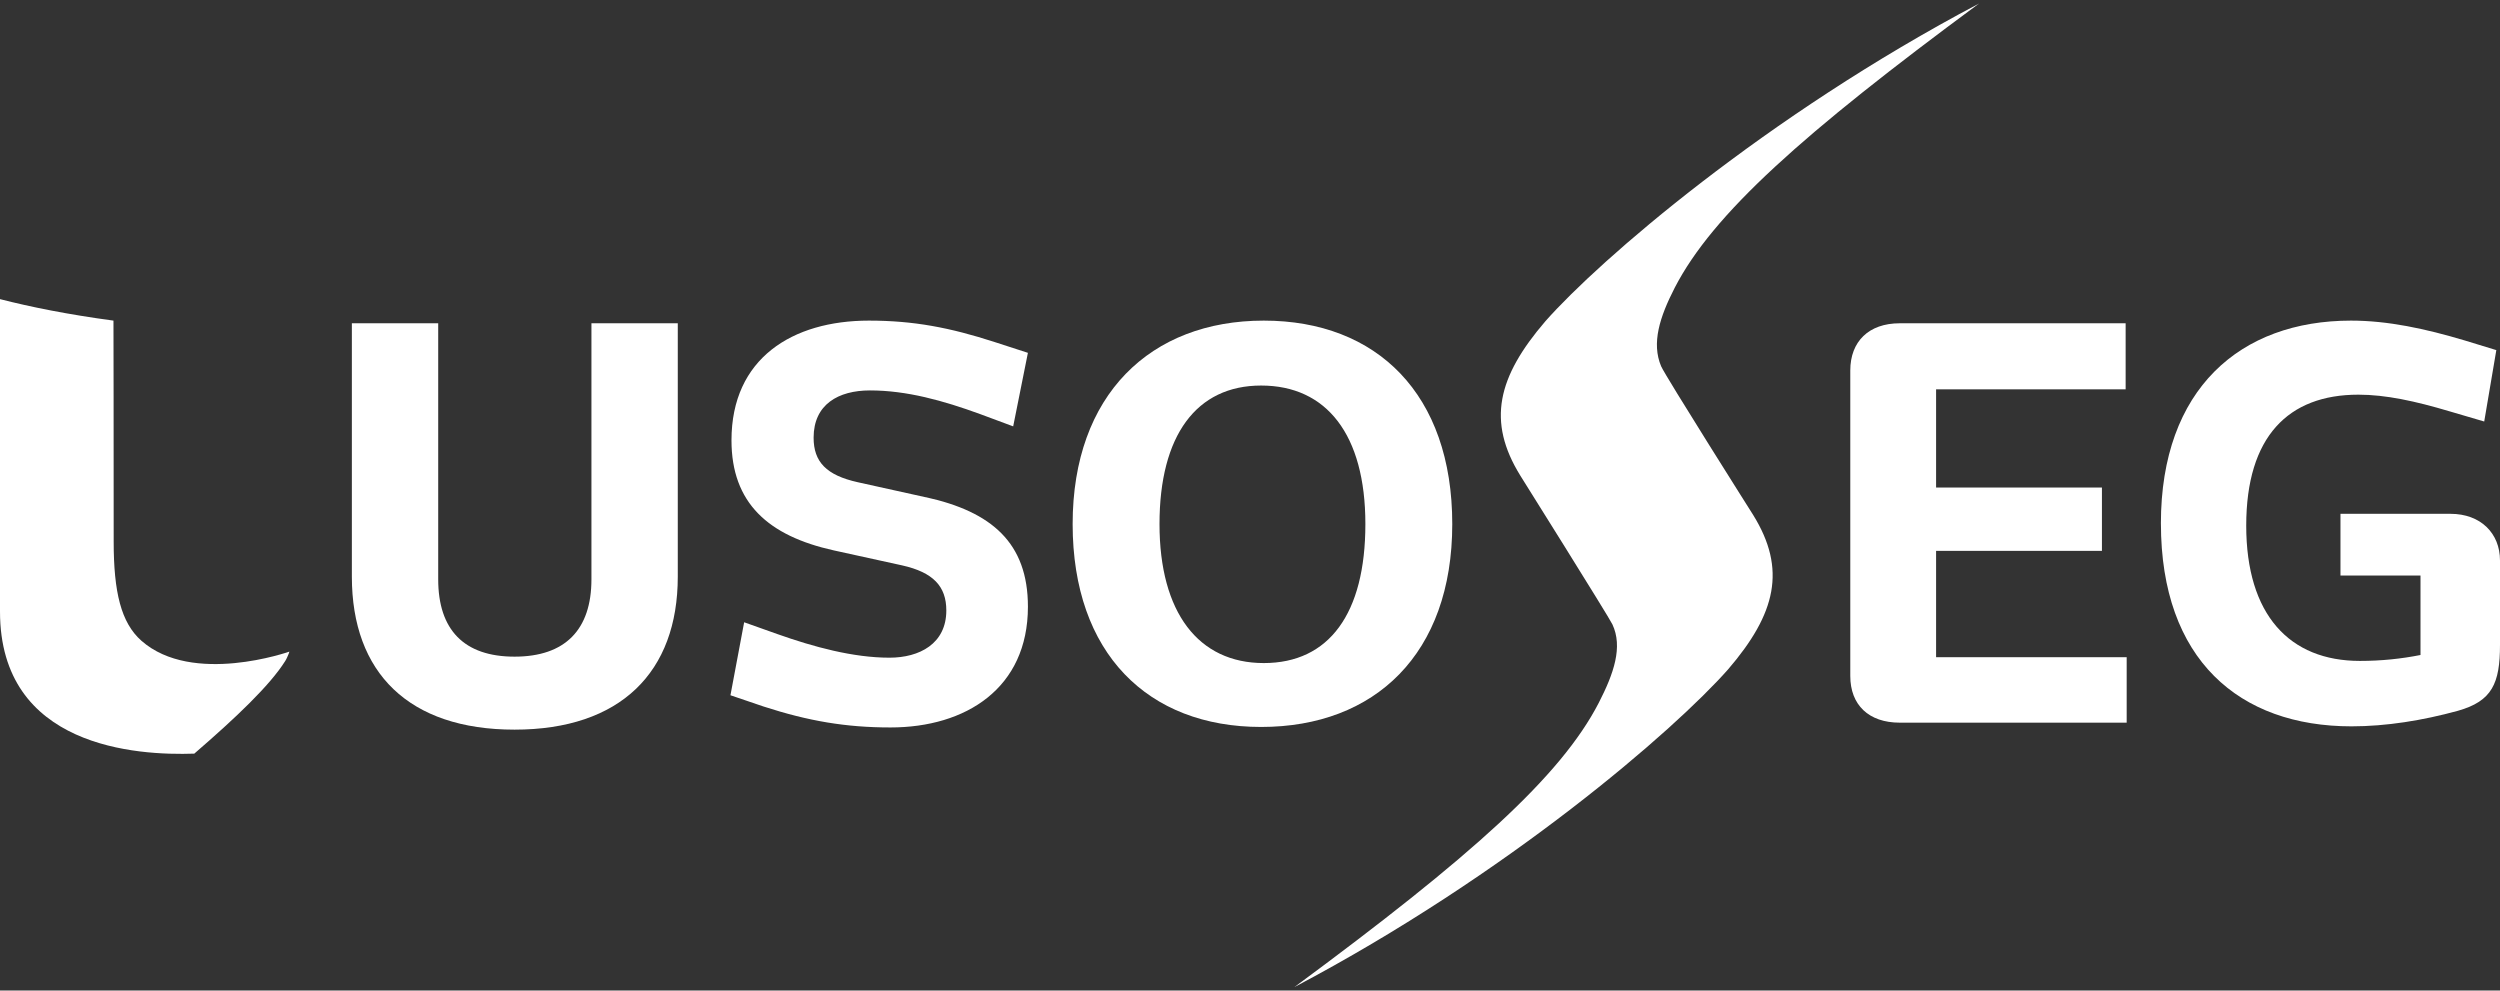 <svg width="106" height="42" viewBox="0 0 106 42" fill="none" xmlns="http://www.w3.org/2000/svg">
<rect x="0" y="0" width="106" height="42" fill="#333333" stroke="none"/>
<path fill-rule="evenodd" clip-rule="evenodd" d="M8.239 31.953C10.013 30.421 11.442 29.062 12.092 28.029C12.158 27.926 12.198 27.815 12.243 27.712C12.25 27.685 12.263 27.657 12.27 27.628C12.27 27.628 8.164 29.083 5.994 27.166C5.131 26.401 4.82 25.103 4.82 22.966C4.82 17.758 4.814 14.874 4.811 13.594C2.885 13.336 1.291 13.014 0 12.683V25.927C0 31.697 5.808 32.04 8.239 31.954V31.953Z" fill="white"/>
<path d="M25.077 13.707H28.738V24.451C28.738 28.502 26.305 30.937 21.817 30.937C17.33 30.937 14.919 28.524 14.919 24.451V13.707H18.58V24.564C18.58 26.703 19.674 27.842 21.817 27.842C23.961 27.842 25.077 26.703 25.077 24.564V13.707Z" fill="white"/>
<path d="M39.253 21.081C42.043 21.696 43.584 23.016 43.584 25.724C43.584 29.184 40.95 30.844 37.758 30.844C35.859 30.844 34.276 30.572 32.377 29.957L30.971 29.479L31.552 26.384L32.958 26.884C34.498 27.43 36.173 27.886 37.713 27.886C38.986 27.886 40.124 27.294 40.124 25.883C40.124 24.859 39.566 24.267 38.249 23.972L35.346 23.335C32.578 22.72 31.015 21.332 31.015 18.669C31.015 15.187 33.605 13.594 36.841 13.594C38.738 13.594 40.279 13.889 42.177 14.504L43.583 14.96L42.959 18.078L41.552 17.555C39.99 16.986 38.449 16.554 36.886 16.554C35.547 16.554 34.497 17.146 34.497 18.557C34.497 19.581 35.033 20.15 36.373 20.447L39.253 21.084V21.081Z" fill="white"/>
<path d="M53.472 30.823C48.673 30.823 45.48 27.704 45.48 22.22C45.48 16.735 48.785 13.594 53.584 13.594C58.382 13.594 61.576 16.712 61.576 22.22C61.576 27.727 58.293 30.823 53.472 30.823ZM53.472 16.347C50.727 16.347 49.163 18.463 49.163 22.22C49.163 25.976 50.816 28.114 53.584 28.114C56.351 28.114 57.892 26.021 57.892 22.22C57.892 18.419 56.24 16.347 53.472 16.347Z" fill="white"/>
<path d="M80.55 30.641C79.232 30.641 78.452 29.889 78.452 28.66V15.71C78.452 14.481 79.234 13.707 80.55 13.707H90.127V16.507H82.09V20.672H89.122V23.358H82.09V27.864H90.171V30.642H80.549L80.55 30.641Z" fill="white"/>
<path d="M91.622 22.197C91.622 16.484 94.993 13.594 99.682 13.594C101.244 13.594 102.829 13.935 104.504 14.435L105.844 14.845L105.331 17.872L103.857 17.439C102.406 17.007 101.155 16.734 99.995 16.734C97.026 16.734 95.24 18.509 95.24 22.287C95.24 26.065 97.071 28.023 100.062 28.023C100.978 28.023 101.826 27.931 102.629 27.772V24.404H99.236V21.786H103.902C105.174 21.786 106 22.606 106 23.766V27.339C106 28.978 105.665 29.729 104.214 30.138C102.718 30.548 101.178 30.797 99.704 30.797C94.949 30.797 91.623 27.974 91.623 22.195V22.197H91.622Z" fill="white"/>
<path fill-rule="evenodd" clip-rule="evenodd" d="M70.431 15.528C70.02 14.551 70.366 13.45 71.011 12.195C72.624 9.074 76.424 5.676 83.913 0.148C74.83 4.94 67.8 11.046 65.53 13.614C63.489 15.987 63.041 17.868 64.46 20.163C64.46 20.163 68.212 26.148 68.365 26.472C68.815 27.43 68.43 28.55 67.785 29.805C66.172 32.926 62.372 36.324 54.883 41.852C63.966 37.06 70.996 30.954 73.267 28.386C75.308 26.013 75.755 24.132 74.336 21.837C74.336 21.837 70.601 15.931 70.431 15.528Z" fill="white"/>
</svg>
